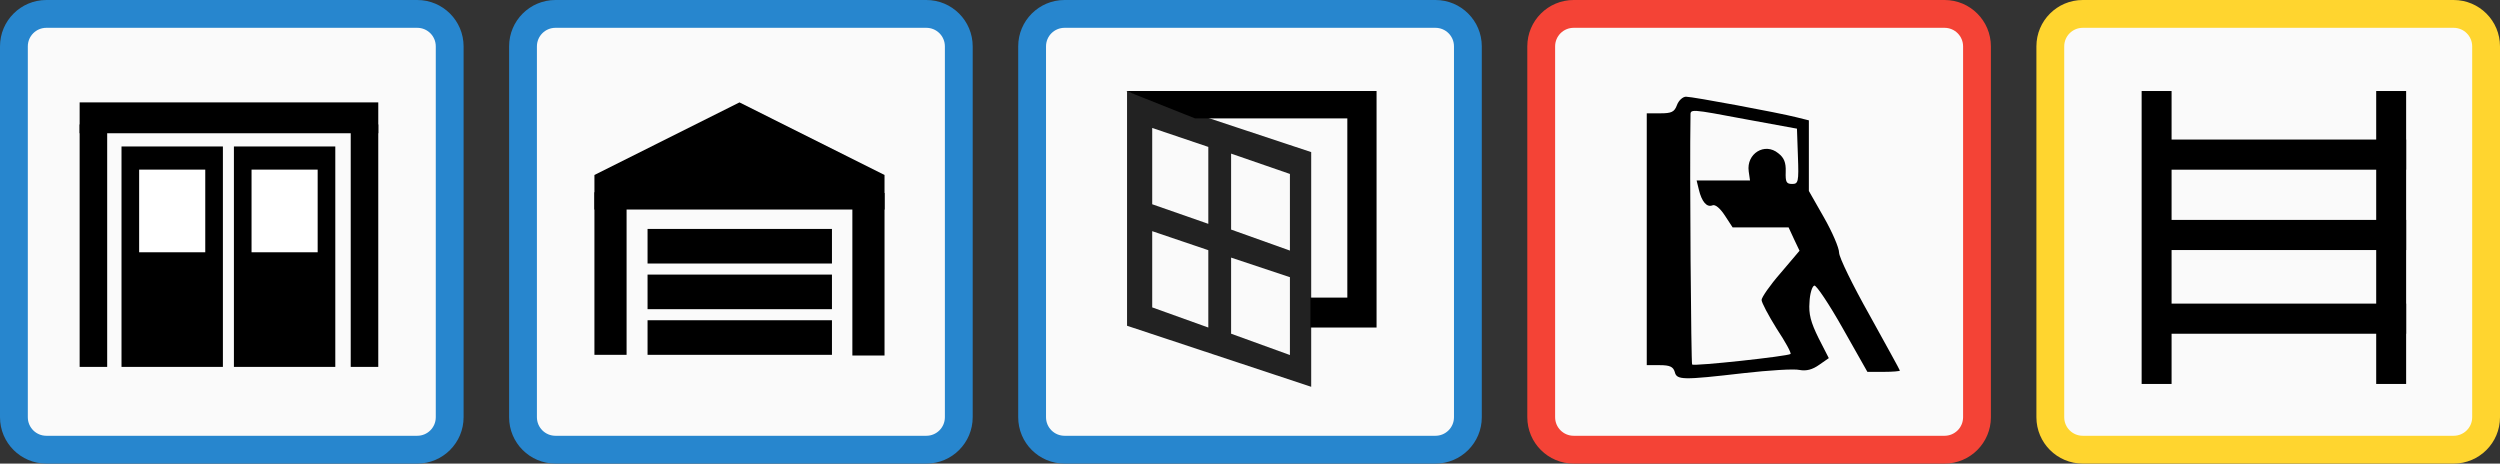 <?xml version="1.0" encoding="UTF-8"?>
<svg width="879px" height="163px" viewBox="0 0 879 163" version="1.1" xmlns="http://www.w3.org/2000/svg" xmlns:xlink="http://www.w3.org/1999/xlink">
    <rect x="0" y="0" width="879" height="163" fill="#333333" stroke="none"/>
    <title>Block_TT</title>
    <g id="Icons_Cloud" stroke="none" stroke-width="1" fill="none" fill-rule="evenodd">
        <g id="Block_TT">
            <g id="Sektionaltor" transform="translate(179, 0)" fill-rule="nonzero">
                <g id="Rahmen_Panel">
                    <path d="M6.52,13.336 L6.52,13.336 L6.52,149.664 C6.52,153.431 9.57,156.48 13.336,156.48 L149.664,156.48 C153.431,156.48 156.48,153.43 156.48,149.664 L156.48,13.336 C156.48,9.569 153.43,6.52 149.664,6.52 L13.336,6.52 C9.569,6.52 6.52,9.57 6.52,13.336 L6.52,13.336 Z" id="Background" fill="#FAFAFA"></path>
                    <path d="M9.78,16.3 L9.78,16.3 L9.78,146.7 C9.78,150.303 12.697,153.22 16.3,153.22 L146.7,153.22 C150.303,153.22 153.22,150.303 153.22,146.7 L153.22,16.3 C153.22,12.697 150.303,9.78 146.7,9.78 L16.3,9.78 C12.697,9.78 9.78,12.697 9.78,16.3 L9.78,16.3 Z M0,16.3 C0,7.298 7.294,0 16.3,0 L146.7,0 C155.702,0 163,7.294 163,16.3 L163,146.7 C163,155.702 155.706,163 146.7,163 L16.3,163 C7.298,163 0,155.706 0,146.7 L0,16.3 L0,16.3 Z" id="Rahmen" fill="#2786CE"></path>
                </g>
                <g id="Group-3" transform="translate(30, 36)" fill="#000000">
                    <rect id="Rectangle" x="18.68" y="44.493" width="64.835" height="12.16"></rect>
                    <rect id="Rectangle" x="18.68" y="60.545" width="64.835" height="12.16"></rect>
                    <rect id="Rectangle" x="18.68" y="76.597" width="64.835" height="12.16"></rect>
                    <rect id="Rectangle-4" x="0" y="31.603" width="11.306" height="57.153"></rect>
                    <polygon id="Rectangle-4" points="0 25.523 51 -7.94527449e-16 102 25.523 102 37.684 0 37.684"></polygon>
                    <rect id="Rectangle-4" x="90.694" y="31.847" width="11.306" height="57.153"></rect>
                </g>
            </g>
            <g id="Fenster" transform="translate(358, 0)">
                <g id="Rahmen_Panel" fill-rule="nonzero">
                    <path d="M6.52,149.664 C6.52,153.431 9.57,156.48 13.336,156.48 L149.664,156.48 C153.431,156.48 156.48,153.43 156.48,149.664 L156.48,13.336 C156.48,9.569 153.43,6.52 149.664,6.52 L13.336,6.52 C9.569,6.52 6.52,9.57 6.52,13.336 L6.52,149.664 Z" id="Background" fill="#FAFAFA"></path>
                    <path d="M9.78,16.3 L9.78,16.3 L9.78,146.7 C9.78,150.303 12.697,153.22 16.3,153.22 L146.7,153.22 C150.303,153.22 153.22,150.303 153.22,146.7 L153.22,16.3 C153.22,12.697 150.303,9.78 146.7,9.78 L16.3,9.78 C12.697,9.78 9.78,12.697 9.78,16.3 L9.78,16.3 Z M0,16.3 C0,7.298 7.294,0 16.3,0 L146.7,0 C155.702,0 163,7.294 163,16.3 L163,146.7 C163,155.702 155.706,163 146.7,163 L16.3,163 C7.298,163 0,155.706 0,146.7 L0,16.3 L0,16.3 Z" id="Rahmen" fill="#2786CE"></path>
                </g>
                <g id="Window-Icon" transform="translate(38, 32)" fill="#000000">
                    <polygon id="Path-7" points="0 0 88 0 88 83.161 64.749 83.161 64.749 72.642 77.72 72.642 77.72 9.622 24.154 9.622"></polygon>
                    <path d="M0.268,0 L65.017,21.477 L65.017,104 L0.268,82.538 L0.268,0 Z M36.855,58.573 L36.855,85.33 L57.535,92.828 L57.535,65.457 L36.855,58.573 Z M9.118,49.28 L9.118,76.076 L28.843,83.161 L28.843,55.968 L9.118,49.28 Z M36.855,22.012 L36.855,48.714 L57.535,56.105 L57.535,29.161 L36.855,22.012 Z M9.118,12.989 L9.118,39.814 L28.843,46.705 L28.843,19.657 L9.118,12.989 Z" id="Combined-Shape" fill-opacity="0.86"></path>
                </g>
            </g>
            <g id="Brandschutztür" transform="translate(537, 0)" fill-rule="nonzero">
                <path d="M6,12.773 L6,12.773 L6,148.227 C6,151.97 9.03,155 12.773,155 L148.227,155 C151.97,155 155,151.97 155,148.227 L155,12.773 C155,9.03 151.97,6 148.227,6 L12.773,6 C9.03,6 6,9.03 6,12.773 L6,12.773 Z" id="Background" fill="#FAFAFA"></path>
                <path d="M9.78,16.3 L9.78,16.3 L9.78,146.7 C9.78,150.303 12.697,153.22 16.3,153.22 L146.7,153.22 C150.303,153.22 153.22,150.303 153.22,146.7 L153.22,16.3 C153.22,12.697 150.303,9.78 146.7,9.78 L16.3,9.78 C12.697,9.78 9.78,12.697 9.78,16.3 L9.78,16.3 Z M0,16.3 C0,7.298 7.294,0 16.3,0 L146.7,0 C155.702,0 163,7.294 163,16.3 L163,146.7 C163,155.702 155.706,163 146.7,163 L16.3,163 C7.298,163 0,155.706 0,146.7 L0,16.3 L0,16.3 Z" id="Rahmen" fill="#F44336"></path>
                <path d="M52.63,130.078 C51.726,127.606 50.708,127.157 46.75,127.157 L42,127.157 L42,82.884 L42,38.611 L46.524,38.611 C50.142,38.611 51.273,38.049 51.839,36.251 C52.517,33.329 54.553,33.329 76.039,35.801 C84.973,36.813 93.907,37.375 95.717,36.925 C98.091,36.476 100.24,37.037 102.615,38.723 L106.008,41.083 L102.389,48.162 C99.675,53.668 98.883,56.59 99.222,60.747 C99.335,63.669 100.127,66.366 100.919,66.59 C101.597,66.815 106.121,60.073 110.87,51.645 L119.578,36.251 L125.233,36.251 C128.399,36.251 131,36.476 131,36.7 C131,36.925 126.137,45.69 120.37,56.14 C114.489,66.59 109.626,76.479 109.626,78.164 C109.626,79.85 107.252,85.356 104.311,90.525 L98.996,99.851 L98.996,112.212 L98.996,124.685 L94.473,125.808 C88.253,127.382 58.172,133 55.797,133 C54.666,133 53.196,131.652 52.63,130.078 L52.63,130.078 Z M77.623,124.909 L94.812,121.763 L95.151,111.987 C95.49,102.998 95.264,102.323 93.116,102.323 C91.08,102.323 90.741,102.998 90.854,106.593 C90.967,109.852 90.288,111.538 88.253,113.111 C83.503,117.044 76.944,112.998 77.849,106.706 L78.301,103.56 L68.915,103.56 L59.529,103.56 L60.32,100.301 C61.338,96.031 63.147,94.008 65.07,94.795 C66.088,95.244 67.784,93.783 69.48,91.199 L72.194,87.041 L82.033,87.041 L91.872,87.041 L93.794,82.884 L95.717,78.838 L89.044,70.973 C85.313,66.703 82.372,62.433 82.372,61.534 C82.372,60.635 84.747,56.14 87.687,51.421 C90.741,46.814 92.889,42.881 92.55,42.544 C91.759,41.757 58.624,38.161 57.945,38.835 C57.606,39.172 57.041,107.155 57.38,126.258 C57.38,128.73 56.701,128.842 77.623,124.909 L77.623,124.909 Z" id="Shape" fill="#000000" transform="translate(86.5, 83.5) scale(-1, 1) rotate(-180) translate(-86.5, -83.5)"></path>
            </g>
            <g id="tuer" fill-rule="nonzero">
                <g id="Rahmen_Panel">
                    <path d="M6.52,13.336 L6.52,13.336 L6.52,149.664 C6.52,153.431 9.57,156.48 13.336,156.48 L149.664,156.48 C153.431,156.48 156.48,153.43 156.48,149.664 L156.48,13.336 C156.48,9.569 153.43,6.52 149.664,6.52 L13.336,6.52 C9.569,6.52 6.52,9.57 6.52,13.336 L6.52,13.336 Z" id="Background" fill="#FAFAFA"></path>
                    <path d="M9.78,16.3 L9.78,16.3 L9.78,146.7 C9.78,150.303 12.697,153.22 16.3,153.22 L146.7,153.22 C150.303,153.22 153.22,150.303 153.22,146.7 L153.22,16.3 C153.22,12.697 150.303,9.78 146.7,9.78 L16.3,9.78 C12.697,9.78 9.78,12.697 9.78,16.3 L9.78,16.3 Z M0,16.3 C0,7.298 7.294,0 16.3,0 L146.7,0 C155.702,0 163,7.294 163,16.3 L163,146.7 C163,155.702 155.706,163 146.7,163 L16.3,163 C7.298,163 0,155.706 0,146.7 L0,16.3 L0,16.3 Z" id="Rahmen" fill="#2786CE"></path>
                </g>
                <g id="Group-4" transform="translate(28, 36)">
                    <rect id="Rectangle-5" fill="#000000" x="54.244" y="15.5" width="35.646" height="77.5"></rect>
                    <rect id="Rectangle-5" fill="#000000" x="14.723" y="15.5" width="35.646" height="77.5"></rect>
                    <rect id="Rectangle-5" fill="#FFFFFF" x="20.923" y="23.637" width="23.247" height="29.062"></rect>
                    <rect id="Rectangle-5" fill="#FFFFFF" x="60.443" y="23.637" width="23.247" height="29.062"></rect>
                    <rect id="Rectangle-5" fill="#000000" x="0" y="7.75" width="9.686" height="85.25"></rect>
                    <rect id="Rectangle-5" fill="#000000" x="95.314" y="7.75" width="9.686" height="85.25"></rect>
                    <rect id="Rectangle-5" fill="#000000" x="0" y="0" width="105" height="10.85"></rect>
                </g>
            </g>
            <g id="leitern" transform="translate(716, 0)" fill-rule="nonzero">
                <path d="M7,12.818 L7,12.818 L7,149.182 C7,152.95 10.051,156 13.818,156 L150.182,156 C153.95,156 157,152.949 157,149.182 L157,12.818 C157,9.05 153.949,6 150.182,6 L13.818,6 C10.05,6 7,9.051 7,12.818 L7,12.818 Z" id="Background" fill="#FAFAFA"></path>
                <path d="M9.78,16.3 L9.78,16.3 L9.78,146.7 C9.78,150.303 12.697,153.22 16.3,153.22 L146.7,153.22 C150.303,153.22 153.22,150.303 153.22,146.7 L153.22,16.3 C153.22,12.697 150.303,9.78 146.7,9.78 L16.3,9.78 C12.697,9.78 9.78,12.697 9.78,16.3 L9.78,16.3 Z M0,16.3 C0,7.298 7.294,0 16.3,0 L146.7,0 C155.702,0 163,7.294 163,16.3 L163,146.7 C163,155.702 155.706,163 146.7,163 L16.3,163 C7.298,163 0,155.706 0,146.7 L0,16.3 L0,16.3 Z" id="Rahmen" fill="#FFD52F"></path>
                <g id="leiter" transform="translate(37, 32)" fill="#000000">
                    <rect id="Rectangle-6" x="0" y="0" width="10.528" height="103"></rect>
                    <rect id="Rectangle-6" x="82.472" y="0" width="10.528" height="103"></rect>
                    <rect id="Rectangle-8" x="5.264" y="17.069" width="87.736" height="10.594"></rect>
                    <rect id="Rectangle-8" x="5.264" y="45.32" width="87.736" height="10.594"></rect>
                    <rect id="Rectangle-8" x="5.264" y="74.749" width="87.736" height="10.594"></rect>
                </g>
            </g>
        </g>
    </g>
</svg>